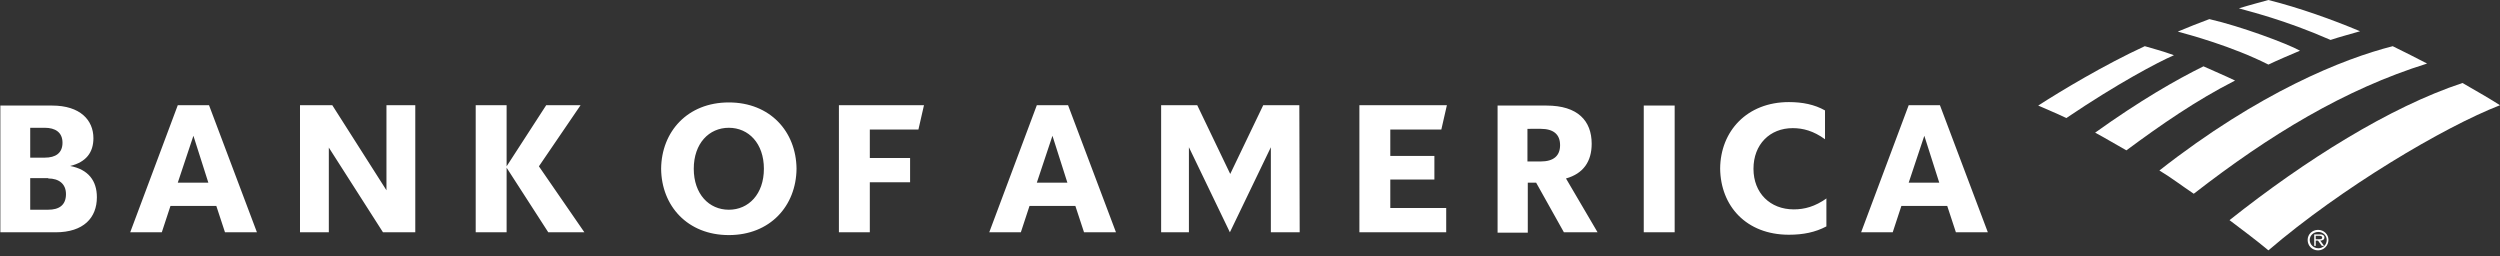<svg height="30" viewBox="0 0 293 30" width="293" xmlns="http://www.w3.org/2000/svg"><rect x="0" y="0" width="293" height="30" fill="#333333" stroke="none"/><g fill="#fff"><path d="m270.455 28.12c0-.651.529-1.18 1.221-1.18.692 0 1.221.529 1.221 1.18s-.529 1.221-1.221 1.221c-.692 0-1.221-.529-1.221-1.221m.244 0c0 .529.448.977 1.017.977.529 0 .977-.407.977-.977 0-.529-.448-.936-.977-.936-.61 0-1.017.448-1.017.936"/><path d="m272.38 28.812h-.266l-.443-.61h-.266v.61h-.177v-1.343h.664c.133 0 .266 0 .354.081.133.041.177.163.177.285 0 .244-.221.366-.487.366zm-.709-.773c.221 0 .487.041.487-.203 0-.163-.177-.203-.354-.203h-.399v.407z"/><path d="m265.857 29.341c8.546-7.325 20.551-14.447 27.143-17.01-1.017-.651-2.604-1.587-4.395-2.604-8.505 2.808-18.435 9.034-27.306 16.074 1.506 1.139 3.093 2.32 4.558 3.54z"/><path d="m261.95 9.441c-1.262-.61-2.645-1.18-3.703-1.668-3.215 1.587-7.406 3.988-12.697 7.773 1.139.61 2.36 1.343 3.663 2.075 4.069-3.011 8.18-5.86 12.737-8.18z"/><path d="m269.56 5.941c-1.546-.855-6.918-2.849-10.621-3.703-1.099.407-2.645 1.017-3.703 1.465 1.343.366 6.348 1.709 10.621 3.866 1.099-.529 2.645-1.18 3.703-1.628z"/><path d="m251.37 5.412c-4.761 2.197-9.767 5.209-12.493 6.959.977.448 1.953.814 3.296 1.465 6.023-4.069 10.743-6.552 12.615-7.366-1.343-.488-2.604-.814-3.418-1.058z"/><path d="m273.141 4.68c1.099-.366 2.36-.692 3.459-1.017-3.174-1.343-7.162-2.767-10.743-3.663-.57.163-2.279.61-3.459.977 1.221.366 5.25 1.302 10.743 3.703zm-20.062 15.301c1.302.773 2.686 1.831 4.029 2.727 8.912-6.918 17.702-12.249 27.347-15.26-1.343-.692-2.523-1.302-4.029-2.035-5.779 1.465-15.667 5.412-27.347 14.569z"/><path d="m0 27.225h6.511c3.296 0 4.843-1.709 4.843-4.11 0-1.953-1.017-3.256-3.133-3.663 1.872-.448 2.727-1.587 2.727-3.256 0-2.116-1.546-3.825-4.843-3.825h-6.063v14.853zm5.657-6.308c1.221 0 2.075.61 2.075 1.831 0 1.302-.814 1.831-2.075 1.831h-2.116v-3.703h2.116zm-.407-5.941c1.221 0 2.075.529 2.075 1.75 0 1.221-.814 1.75-2.075 1.75h-1.709v-3.5zm19.248-2.645h-3.663l-5.575 14.894h3.703l1.017-3.093h5.372l1.017 3.093h3.744zm-1.831 3.581 1.75 5.494h-3.581zm26.004-3.581h-3.378v9.97l-6.348-9.97h-3.785v14.894h3.378v-9.929l6.348 9.929h3.785zm15.586 14.894-4.883-7.569v7.569h-3.622v-14.894h3.622v7.162l4.639-7.162h4.029l-4.883 7.162 5.331 7.732zm17.051-7.447c0 2.971 1.791 4.802 4.11 4.802s4.11-1.831 4.11-4.802-1.791-4.802-4.11-4.802-4.11 1.831-4.11 4.802zm-3.825 0c.041-4.354 3.093-7.773 7.935-7.773s7.895 3.418 7.935 7.773c-.041 4.354-3.093 7.773-7.935 7.773s-7.895-3.418-7.935-7.773zm20.836 7.447h3.622v-5.86h4.721v-2.849h-4.721v-3.337h5.697l.651-2.849h-9.97zm26.858-14.894h-3.663l-5.575 14.894h3.703l1.017-3.093h5.372l1.017 3.093h3.744zm-1.831 3.581 1.75 5.494h-3.581zm28.934-3.581h-4.232l-3.866 8.057-3.866-8.057h-4.232v14.894h3.256v-9.97l4.802 9.97 4.802-9.97v9.97h3.378zm7.04 14.894h10.174v-2.849h-6.552v-3.337h5.168v-2.767h-5.168v-3.093h5.982l.651-2.849h-10.255zm23.969 0h3.947l-3.703-6.308c2.035-.57 3.011-1.994 3.011-4.069 0-2.686-1.628-4.476-5.29-4.476h-5.738v14.894h3.54v-5.86h.977zm-2.727-12.127c1.506 0 2.279.651 2.279 1.913s-.773 1.913-2.279 1.913h-1.546v-3.825zm12.086 12.127h3.622v-14.853h-3.622zm21.446-3.988c-1.384.977-2.604 1.302-3.866 1.302-2.767 0-4.721-1.913-4.721-4.761s1.913-4.761 4.598-4.761c1.221 0 2.442.326 3.785 1.302v-3.378c-1.221-.692-2.645-.977-4.232-.977-4.924 0-8.017 3.418-8.057 7.773.041 4.395 3.052 7.773 8.057 7.773 1.668 0 3.093-.285 4.395-.977v-3.296zm13.266-10.906h-3.663l-5.575 14.894h3.703l1.017-3.093h5.372l1.017 3.093h3.744zm-1.831 3.581 1.75 5.494h-3.581z"/></g></svg>